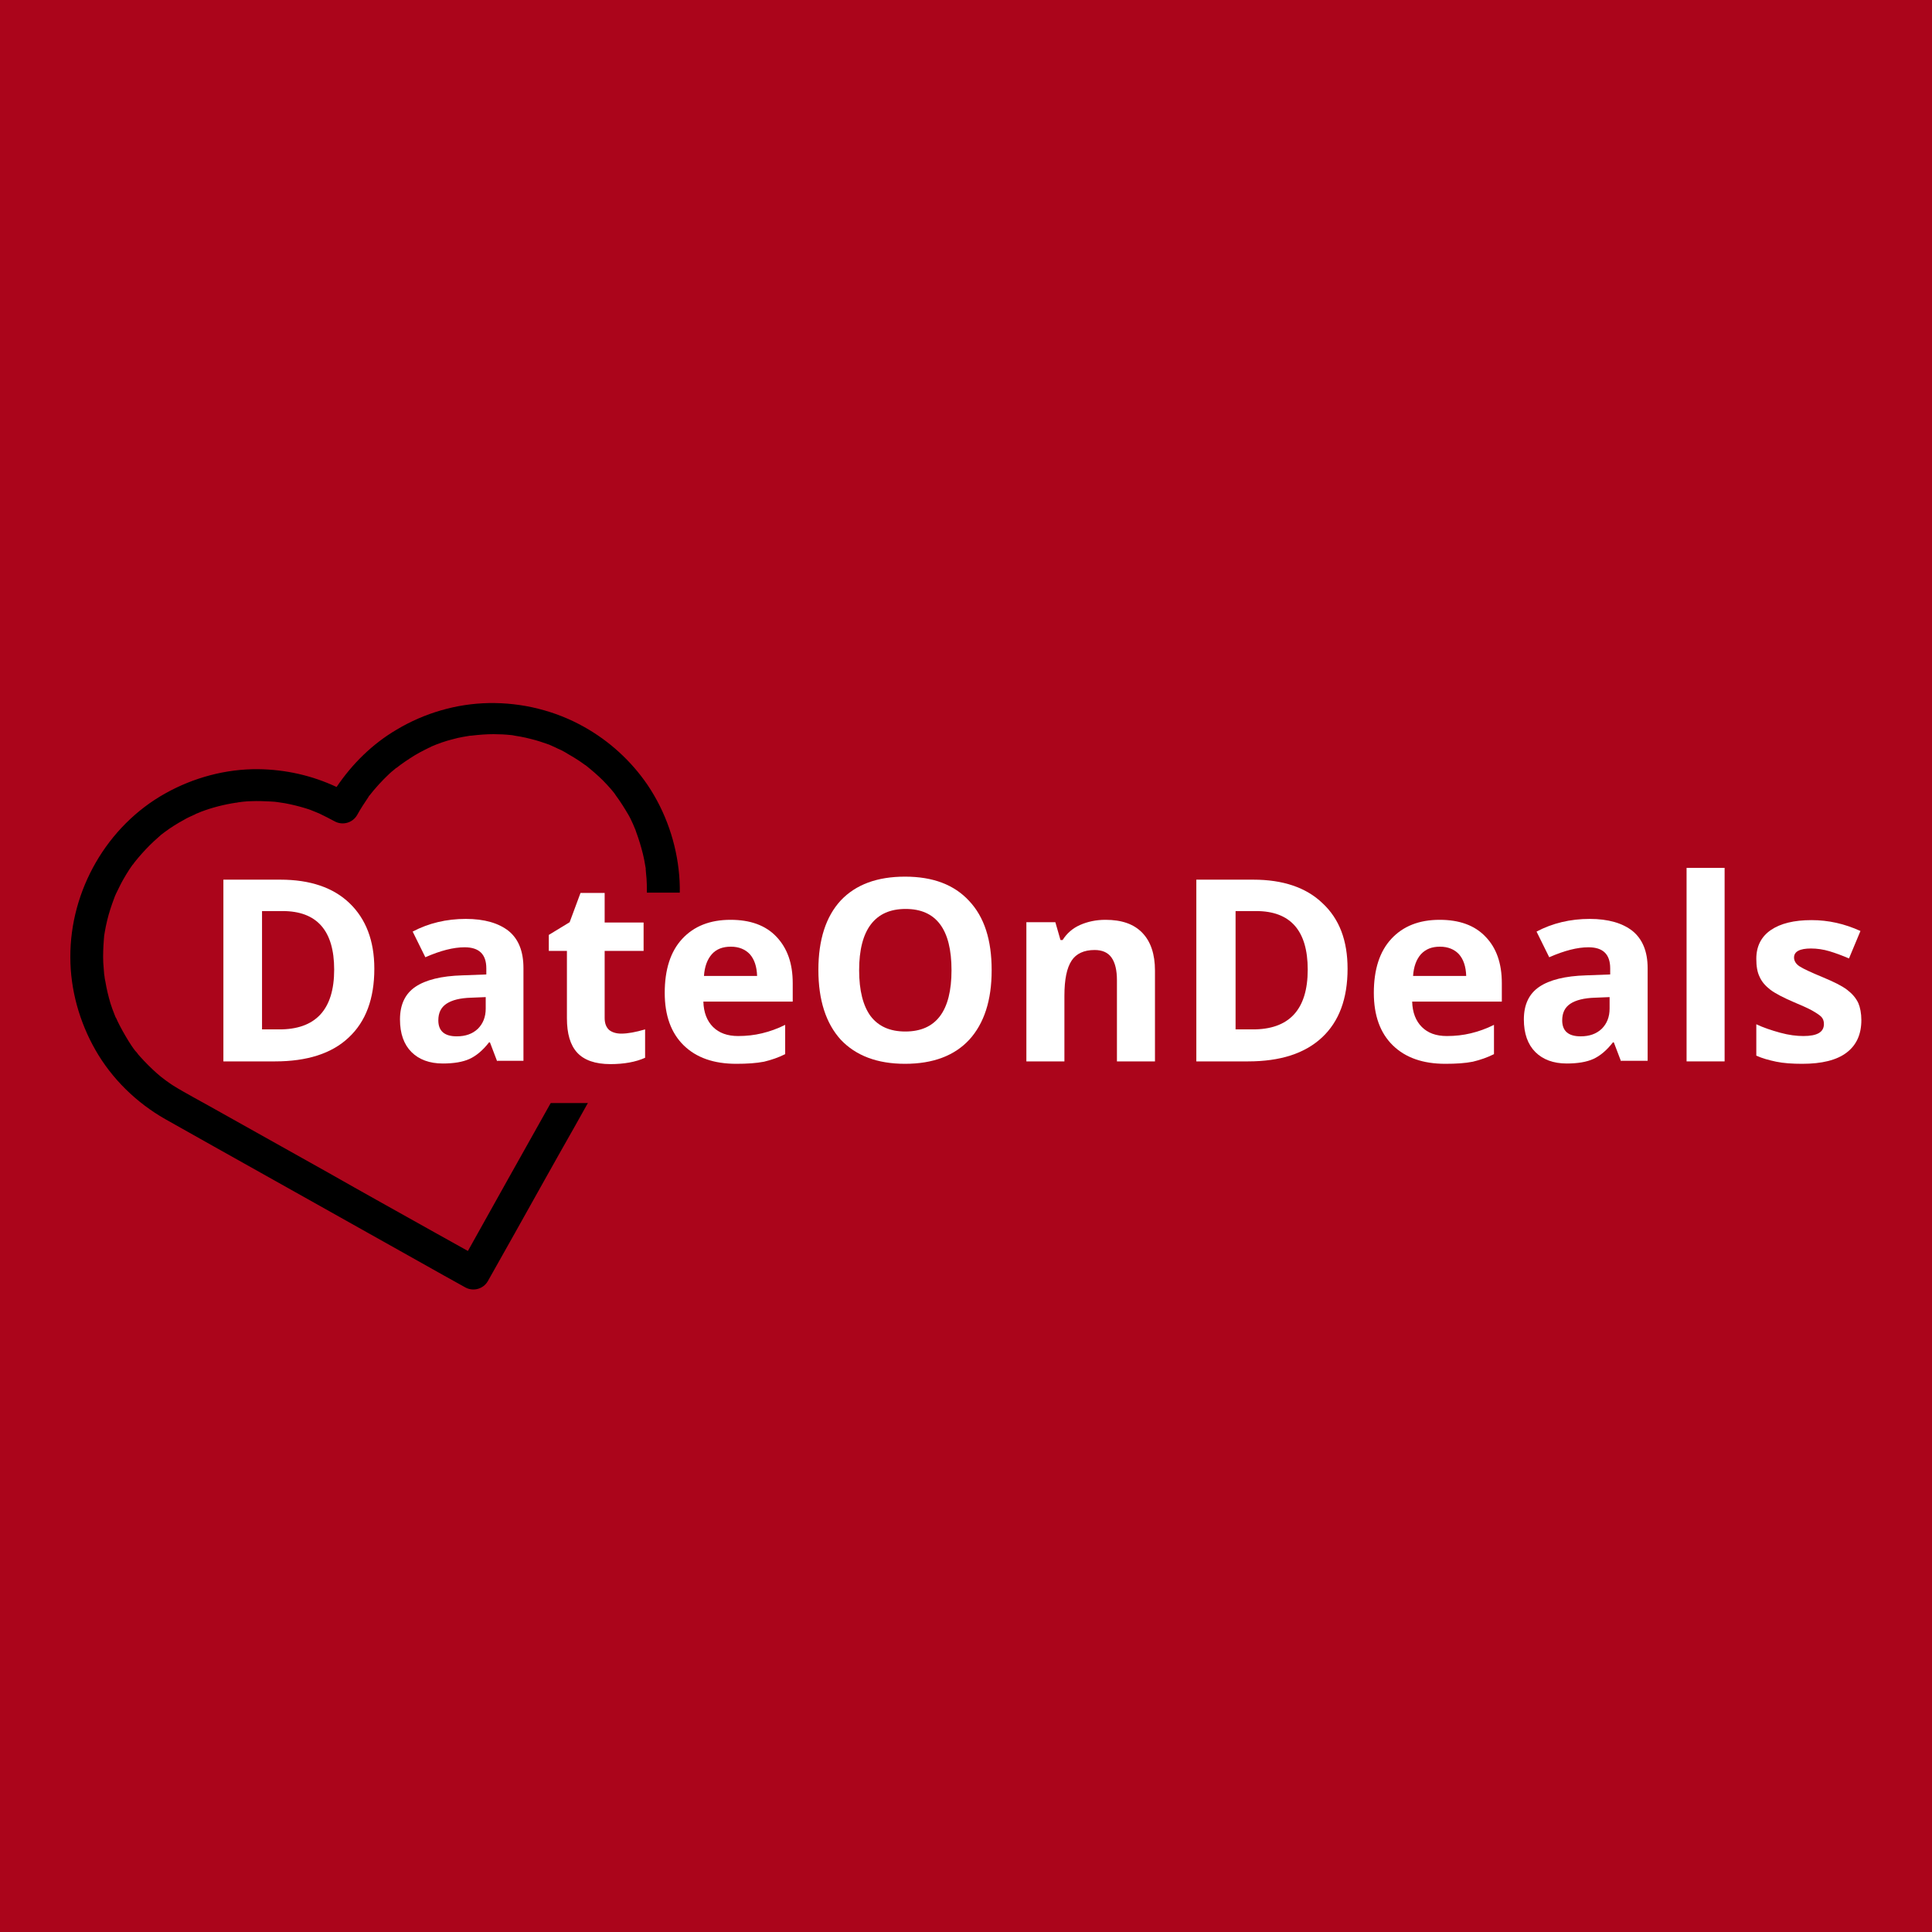 <?xml version="1.0" encoding="utf-8"?>
<!-- Generator: Adobe Illustrator 27.2.0, SVG Export Plug-In . SVG Version: 6.00 Build 0)  -->
<svg version="1.1" id="Layer_1" xmlns="http://www.w3.org/2000/svg" xmlns:xlink="http://www.w3.org/1999/xlink" x="0px" y="0px"
	 viewBox="0 0 64 64" style="enable-background:new 0 0 64 64;" xml:space="preserve">
<style type="text/css">
	.st0{fill:#AB051B;}
	.st1{fill:#FFFFFF;}
</style>
<rect class="st0" width="64" height="64"/>
<path d="M19.35,24.08c-0.96-0.54-2.06-0.81-3.16-0.79c-1.07,0.02-2.13,0.33-3.05,0.88c-0.8,0.47-1.47,1.13-1.99,1.9
	c-0.81-0.38-1.69-0.58-2.6-0.59c-1.07-0.01-2.14,0.28-3.07,0.8c-1.94,1.08-3.16,3.22-3.15,5.43c0,1.07,0.3,2.14,0.83,3.07
	c0.54,0.95,1.36,1.75,2.31,2.29c0.53,0.3,1.07,0.6,1.6,0.9c1.15,0.65,2.31,1.29,3.46,1.94c1.15,0.64,2.29,1.29,3.44,1.93
	c0.48,0.27,0.96,0.54,1.45,0.81c0.26,0.14,0.59,0.05,0.74-0.21c0.3-0.53,0.6-1.07,0.9-1.6c0.65-1.16,1.3-2.33,1.96-3.49
	c0.64-1.14,1.27-2.27,1.91-3.41c0.2-0.35,0.39-0.7,0.59-1.06c0.13-0.23,0.27-0.46,0.38-0.71c0.47-0.98,0.69-2.09,0.6-3.17
	c-0.09-1.07-0.45-2.11-1.05-3C20.91,25.21,20.19,24.55,19.35,24.08z M20.32,26.28C20.26,26.21,20.3,26.25,20.32,26.28L20.32,26.28z
	 M21.3,28.3c0.03,0.12,0.05,0.23,0.07,0.35c0.01,0.04,0.01,0.08,0.02,0.11c0,0.01,0,0.03,0,0.04c0,0.04,0.01,0.08,0.01,0.12
	c0.03,0.25,0.03,0.5,0.03,0.75c0,0.12-0.01,0.24-0.02,0.36c0,0.02-0.01,0.09-0.01,0.13c-0.01,0.05-0.02,0.1-0.02,0.15
	c-0.04,0.25-0.1,0.5-0.18,0.74c-0.04,0.12-0.08,0.23-0.12,0.34c-0.01,0.03-0.02,0.05-0.03,0.08c-0.03,0.07-0.06,0.13-0.09,0.2
	c-0.06,0.13-0.13,0.25-0.2,0.37c-0.1,0.17-0.19,0.34-0.29,0.52c-0.54,0.96-1.08,1.92-1.61,2.88c-0.69,1.23-1.38,2.46-2.07,3.69
	c-0.43,0.77-0.86,1.54-1.29,2.31c-0.38-0.21-0.75-0.42-1.13-0.63c-1.16-0.65-2.33-1.3-3.49-1.96c-1.14-0.64-2.27-1.27-3.41-1.91
	c-0.35-0.2-0.7-0.39-1.06-0.59c-0.23-0.13-0.47-0.26-0.69-0.4c-0.05-0.03-0.1-0.07-0.16-0.11c-0.02-0.02-0.05-0.03-0.07-0.05
	c-0.11-0.08-0.21-0.16-0.31-0.25c-0.19-0.17-0.37-0.35-0.54-0.54c-0.02-0.03-0.05-0.05-0.07-0.08c0-0.01-0.07-0.09-0.09-0.11
	c-0.08-0.1-0.15-0.21-0.22-0.32C4.12,34.26,4,34.05,3.89,33.82c-0.01-0.02-0.04-0.1-0.06-0.12c-0.01-0.03-0.03-0.07-0.04-0.1
	c-0.05-0.12-0.09-0.24-0.13-0.36C3.59,33,3.53,32.76,3.49,32.51c-0.01-0.03-0.01-0.06-0.02-0.1c0,0.01-0.01-0.11-0.02-0.14
	c-0.01-0.13-0.02-0.26-0.03-0.39c-0.01-0.25,0-0.5,0.02-0.75c0-0.02,0.01-0.1,0.01-0.13c0.01-0.04,0.01-0.08,0.02-0.12
	c0.02-0.13,0.05-0.26,0.08-0.39c0.06-0.25,0.14-0.49,0.23-0.73c0.01-0.03,0.02-0.05,0.03-0.08c0.03-0.06,0.05-0.12,0.08-0.17
	c0.06-0.12,0.12-0.25,0.19-0.37c0.06-0.11,0.13-0.22,0.2-0.33c0.03-0.05,0.07-0.1,0.11-0.16c0.01-0.01,0.01-0.01,0.02-0.02
	c0.01-0.02,0.04-0.05,0.05-0.07c0.16-0.2,0.33-0.39,0.51-0.57c0.09-0.09,0.18-0.17,0.27-0.25c0.02-0.02,0.08-0.07,0.1-0.09
	c0.04-0.03,0.08-0.06,0.12-0.09c0.2-0.15,0.41-0.28,0.63-0.4c0.1-0.06,0.21-0.11,0.32-0.16c0.03-0.01,0.05-0.02,0.08-0.04
	c0.06-0.02,0.12-0.05,0.17-0.07c0.37-0.14,0.76-0.24,1.16-0.3c0.02,0,0.04,0,0.06-0.01c0.05-0.01,0.1-0.01,0.15-0.02
	c0.1-0.01,0.2-0.02,0.3-0.02c0.21-0.01,0.42,0,0.63,0.01c0.05,0,0.1,0.01,0.15,0.01c0.02,0,0.05,0.01,0.08,0.01
	c0.09,0.01,0.17,0.03,0.26,0.04c0.21,0.04,0.42,0.09,0.62,0.15c0.1,0.03,0.2,0.06,0.29,0.1c0.02,0.01,0.07,0.03,0.1,0.04
	c0.04,0.02,0.08,0.03,0.12,0.05c0.17,0.08,0.34,0.17,0.51,0.26c0.26,0.14,0.59,0.05,0.74-0.21c0.11-0.2,0.24-0.4,0.37-0.59
	c0,0,0.01-0.01,0.01-0.02c0.01-0.02,0.02-0.03,0.04-0.05c0.04-0.05,0.08-0.1,0.12-0.15c0.09-0.1,0.17-0.2,0.27-0.3
	c0.08-0.09,0.17-0.17,0.26-0.26c0.04-0.04,0.09-0.08,0.14-0.12c0.02-0.02,0.05-0.04,0.07-0.06c0.01-0.01,0.01-0.01,0.02-0.01
	c0.19-0.15,0.4-0.29,0.61-0.42c0.1-0.06,0.21-0.12,0.31-0.17c0.05-0.03,0.11-0.05,0.16-0.08c0.03-0.01,0.05-0.02,0.08-0.04
	c0,0,0,0,0,0c0,0,0,0,0,0c0.23-0.1,0.46-0.18,0.7-0.24c0.11-0.03,0.23-0.06,0.35-0.08c0.06-0.01,0.12-0.02,0.18-0.03
	c0.03-0.01,0.06-0.01,0.09-0.01c0,0,0,0,0,0c0,0,0,0,0,0c0.25-0.03,0.5-0.05,0.74-0.05c0.19,0,0.39,0.01,0.58,0.03
	c0.01,0,0.09,0.01,0.12,0.02c0.06,0.01,0.12,0.02,0.18,0.03c0.12,0.02,0.24,0.05,0.36,0.08c0.21,0.05,0.41,0.12,0.61,0.19
	c0.02,0.01,0.09,0.04,0.11,0.05c0.06,0.03,0.12,0.05,0.17,0.08c0.12,0.05,0.23,0.11,0.34,0.18c0.11,0.06,0.22,0.13,0.33,0.2
	c0.05,0.03,0.1,0.07,0.16,0.11c0.02,0.02,0.05,0.03,0.07,0.05c0,0,0.01,0.01,0.02,0.01c0.2,0.16,0.4,0.33,0.58,0.51
	c0.09,0.09,0.17,0.18,0.25,0.27c0.03,0.04,0.07,0.08,0.1,0.12c0,0,0,0,0,0c0.02,0.03,0.05,0.06,0.07,0.1
	c0.15,0.2,0.28,0.41,0.41,0.63c0.06,0.1,0.11,0.21,0.16,0.32c0.01,0.02,0.04,0.09,0.05,0.12c0.02,0.04,0.04,0.09,0.05,0.13
	C21.17,27.82,21.24,28.06,21.3,28.3z"/>
<rect x="7.82" y="29.57" class="st0" width="16.77" height="6.97"/>
<g>
	<path class="st1" d="M12.4,32.09c0,0.99-0.28,1.75-0.85,2.28c-0.56,0.53-1.38,0.79-2.44,0.79H7.4v-6.02h1.89
		c0.98,0,1.75,0.26,2.29,0.78C12.12,30.44,12.4,31.16,12.4,32.09z M11.07,32.12c0-1.29-0.57-1.94-1.71-1.94H8.68v3.92h0.55
		C10.45,34.11,11.07,33.45,11.07,32.12z"/>
	<path class="st1" d="M16.47,35.16l-0.24-0.63h-0.03c-0.21,0.27-0.43,0.45-0.65,0.55c-0.22,0.1-0.52,0.15-0.88,0.15
		c-0.44,0-0.79-0.13-1.04-0.38c-0.25-0.25-0.38-0.61-0.38-1.08c0-0.49,0.17-0.85,0.51-1.08c0.34-0.23,0.86-0.36,1.55-0.38l0.8-0.03
		v-0.2c0-0.47-0.24-0.7-0.72-0.7c-0.37,0-0.8,0.11-1.3,0.33l-0.42-0.85c0.53-0.28,1.12-0.42,1.76-0.42c0.62,0,1.09,0.14,1.42,0.4
		c0.33,0.27,0.49,0.68,0.49,1.23v3.07H16.47z M16.1,33.03l-0.49,0.02c-0.37,0.01-0.64,0.08-0.82,0.2c-0.18,0.12-0.27,0.3-0.27,0.55
		c0,0.35,0.2,0.53,0.61,0.53c0.29,0,0.52-0.08,0.7-0.25c0.17-0.17,0.26-0.39,0.26-0.67V33.03z"/>
	<path class="st1" d="M20.58,34.24c0.22,0,0.48-0.05,0.79-0.14v0.94c-0.31,0.14-0.7,0.21-1.15,0.21c-0.5,0-0.87-0.13-1.1-0.38
		c-0.23-0.25-0.34-0.63-0.34-1.14V31.5h-0.6v-0.53l0.69-0.42l0.36-0.97h0.8v0.98h1.29v0.94h-1.29v2.22c0,0.18,0.05,0.31,0.15,0.4
		C20.28,34.2,20.42,34.24,20.58,34.24z"/>
	<path class="st1" d="M24.39,35.24c-0.74,0-1.32-0.2-1.74-0.61c-0.42-0.41-0.63-0.99-0.63-1.74c0-0.77,0.19-1.37,0.58-1.79
		c0.39-0.42,0.92-0.63,1.6-0.63c0.65,0,1.16,0.18,1.52,0.56s0.54,0.88,0.54,1.54v0.61H23.3c0.01,0.36,0.12,0.64,0.32,0.84
		c0.2,0.2,0.48,0.3,0.83,0.3c0.28,0,0.54-0.03,0.79-0.09s0.51-0.15,0.77-0.28v0.97c-0.22,0.11-0.45,0.19-0.7,0.25
		C25.05,35.22,24.75,35.24,24.39,35.24z M24.21,31.36c-0.27,0-0.48,0.08-0.63,0.25c-0.15,0.17-0.24,0.41-0.26,0.72h1.76
		c-0.01-0.31-0.09-0.55-0.24-0.72C24.69,31.45,24.48,31.36,24.21,31.36z"/>
	<path class="st1" d="M32.85,32.14c0,1-0.25,1.76-0.74,2.3c-0.49,0.53-1.2,0.8-2.13,0.8c-0.92,0-1.63-0.27-2.13-0.8
		c-0.49-0.54-0.74-1.31-0.74-2.31c0-1,0.25-1.77,0.74-2.3c0.5-0.53,1.21-0.79,2.13-0.79c0.93,0,1.63,0.27,2.12,0.8
		C32.61,30.38,32.85,31.14,32.85,32.14z M28.46,32.14c0,0.67,0.13,1.18,0.38,1.52c0.26,0.34,0.64,0.51,1.15,0.51
		c1.02,0,1.53-0.68,1.53-2.03c0-1.36-0.51-2.03-1.52-2.03c-0.51,0-0.89,0.17-1.15,0.51C28.59,30.96,28.46,31.47,28.46,32.14z"/>
	<path class="st1" d="M38.25,35.16H37v-2.69c0-0.33-0.06-0.58-0.18-0.75c-0.12-0.17-0.31-0.25-0.56-0.25
		c-0.35,0-0.61,0.12-0.76,0.35c-0.16,0.24-0.24,0.62-0.24,1.17v2.17H34v-4.61h0.96l0.17,0.59h0.07c0.14-0.22,0.33-0.39,0.58-0.5
		c0.25-0.11,0.53-0.17,0.84-0.17c0.54,0,0.94,0.14,1.22,0.43s0.42,0.71,0.42,1.25V35.16z"/>
	<path class="st1" d="M44.64,32.09c0,0.99-0.28,1.75-0.85,2.28s-1.38,0.79-2.45,0.79h-1.71v-6.02h1.89c0.98,0,1.75,0.26,2.29,0.78
		C44.37,30.44,44.64,31.16,44.64,32.09z M43.32,32.12c0-1.29-0.57-1.94-1.71-1.94h-0.68v3.92h0.55
		C42.7,34.11,43.32,33.45,43.32,32.12z"/>
	<path class="st1" d="M47.88,35.24c-0.74,0-1.32-0.2-1.74-0.61c-0.42-0.41-0.63-0.99-0.63-1.74c0-0.77,0.19-1.37,0.58-1.79
		c0.39-0.42,0.92-0.63,1.6-0.63c0.65,0,1.16,0.18,1.52,0.56c0.36,0.37,0.54,0.88,0.54,1.54v0.61h-2.97
		c0.01,0.36,0.12,0.64,0.32,0.84c0.2,0.2,0.47,0.3,0.83,0.3c0.28,0,0.54-0.03,0.79-0.09s0.51-0.15,0.77-0.28v0.97
		c-0.22,0.11-0.45,0.19-0.7,0.25C48.54,35.22,48.24,35.24,47.88,35.24z M47.7,31.36c-0.27,0-0.47,0.08-0.63,0.25
		c-0.15,0.17-0.24,0.41-0.26,0.72h1.76c-0.01-0.31-0.09-0.55-0.24-0.72C48.18,31.45,47.97,31.36,47.7,31.36z"/>
	<path class="st1" d="M53.7,35.16l-0.24-0.63h-0.03c-0.21,0.27-0.43,0.45-0.65,0.55c-0.22,0.1-0.52,0.15-0.88,0.15
		c-0.44,0-0.79-0.13-1.04-0.38s-0.38-0.61-0.38-1.08c0-0.49,0.17-0.85,0.51-1.08c0.34-0.23,0.86-0.36,1.55-0.38l0.8-0.03v-0.2
		c0-0.47-0.24-0.7-0.72-0.7c-0.37,0-0.8,0.11-1.3,0.33l-0.42-0.85c0.53-0.28,1.12-0.42,1.76-0.42c0.62,0,1.09,0.14,1.42,0.4
		c0.33,0.27,0.5,0.68,0.5,1.23v3.07H53.7z M53.33,33.03l-0.49,0.02c-0.36,0.01-0.64,0.08-0.82,0.2c-0.18,0.12-0.27,0.3-0.27,0.55
		c0,0.35,0.2,0.53,0.61,0.53c0.29,0,0.52-0.08,0.7-0.25c0.17-0.17,0.26-0.39,0.26-0.67V33.03z"/>
	<path class="st1" d="M57.13,35.16h-1.26v-6.41h1.26V35.16z"/>
	<path class="st1" d="M61.66,33.79c0,0.47-0.16,0.83-0.49,1.08s-0.82,0.37-1.47,0.37c-0.33,0-0.62-0.02-0.86-0.07
		c-0.24-0.05-0.46-0.11-0.66-0.2v-1.04c0.23,0.11,0.5,0.2,0.79,0.28c0.29,0.08,0.55,0.11,0.77,0.11c0.46,0,0.68-0.13,0.68-0.4
		c0-0.1-0.03-0.18-0.09-0.24c-0.06-0.06-0.17-0.13-0.31-0.21c-0.15-0.08-0.35-0.17-0.59-0.27c-0.35-0.15-0.62-0.29-0.78-0.41
		c-0.17-0.13-0.29-0.27-0.36-0.43c-0.08-0.16-0.11-0.36-0.11-0.6c0-0.41,0.16-0.73,0.48-0.95c0.32-0.22,0.77-0.33,1.35-0.33
		c0.56,0,1.09,0.12,1.62,0.36l-0.38,0.91c-0.23-0.1-0.45-0.18-0.65-0.24c-0.2-0.06-0.41-0.09-0.61-0.09c-0.37,0-0.56,0.1-0.56,0.3
		c0,0.11,0.06,0.21,0.18,0.29c0.12,0.08,0.38,0.2,0.79,0.37c0.36,0.15,0.62,0.28,0.79,0.41c0.17,0.13,0.29,0.27,0.37,0.44
		C61.62,33.37,61.66,33.57,61.66,33.79z"/>
</g>
</svg>
